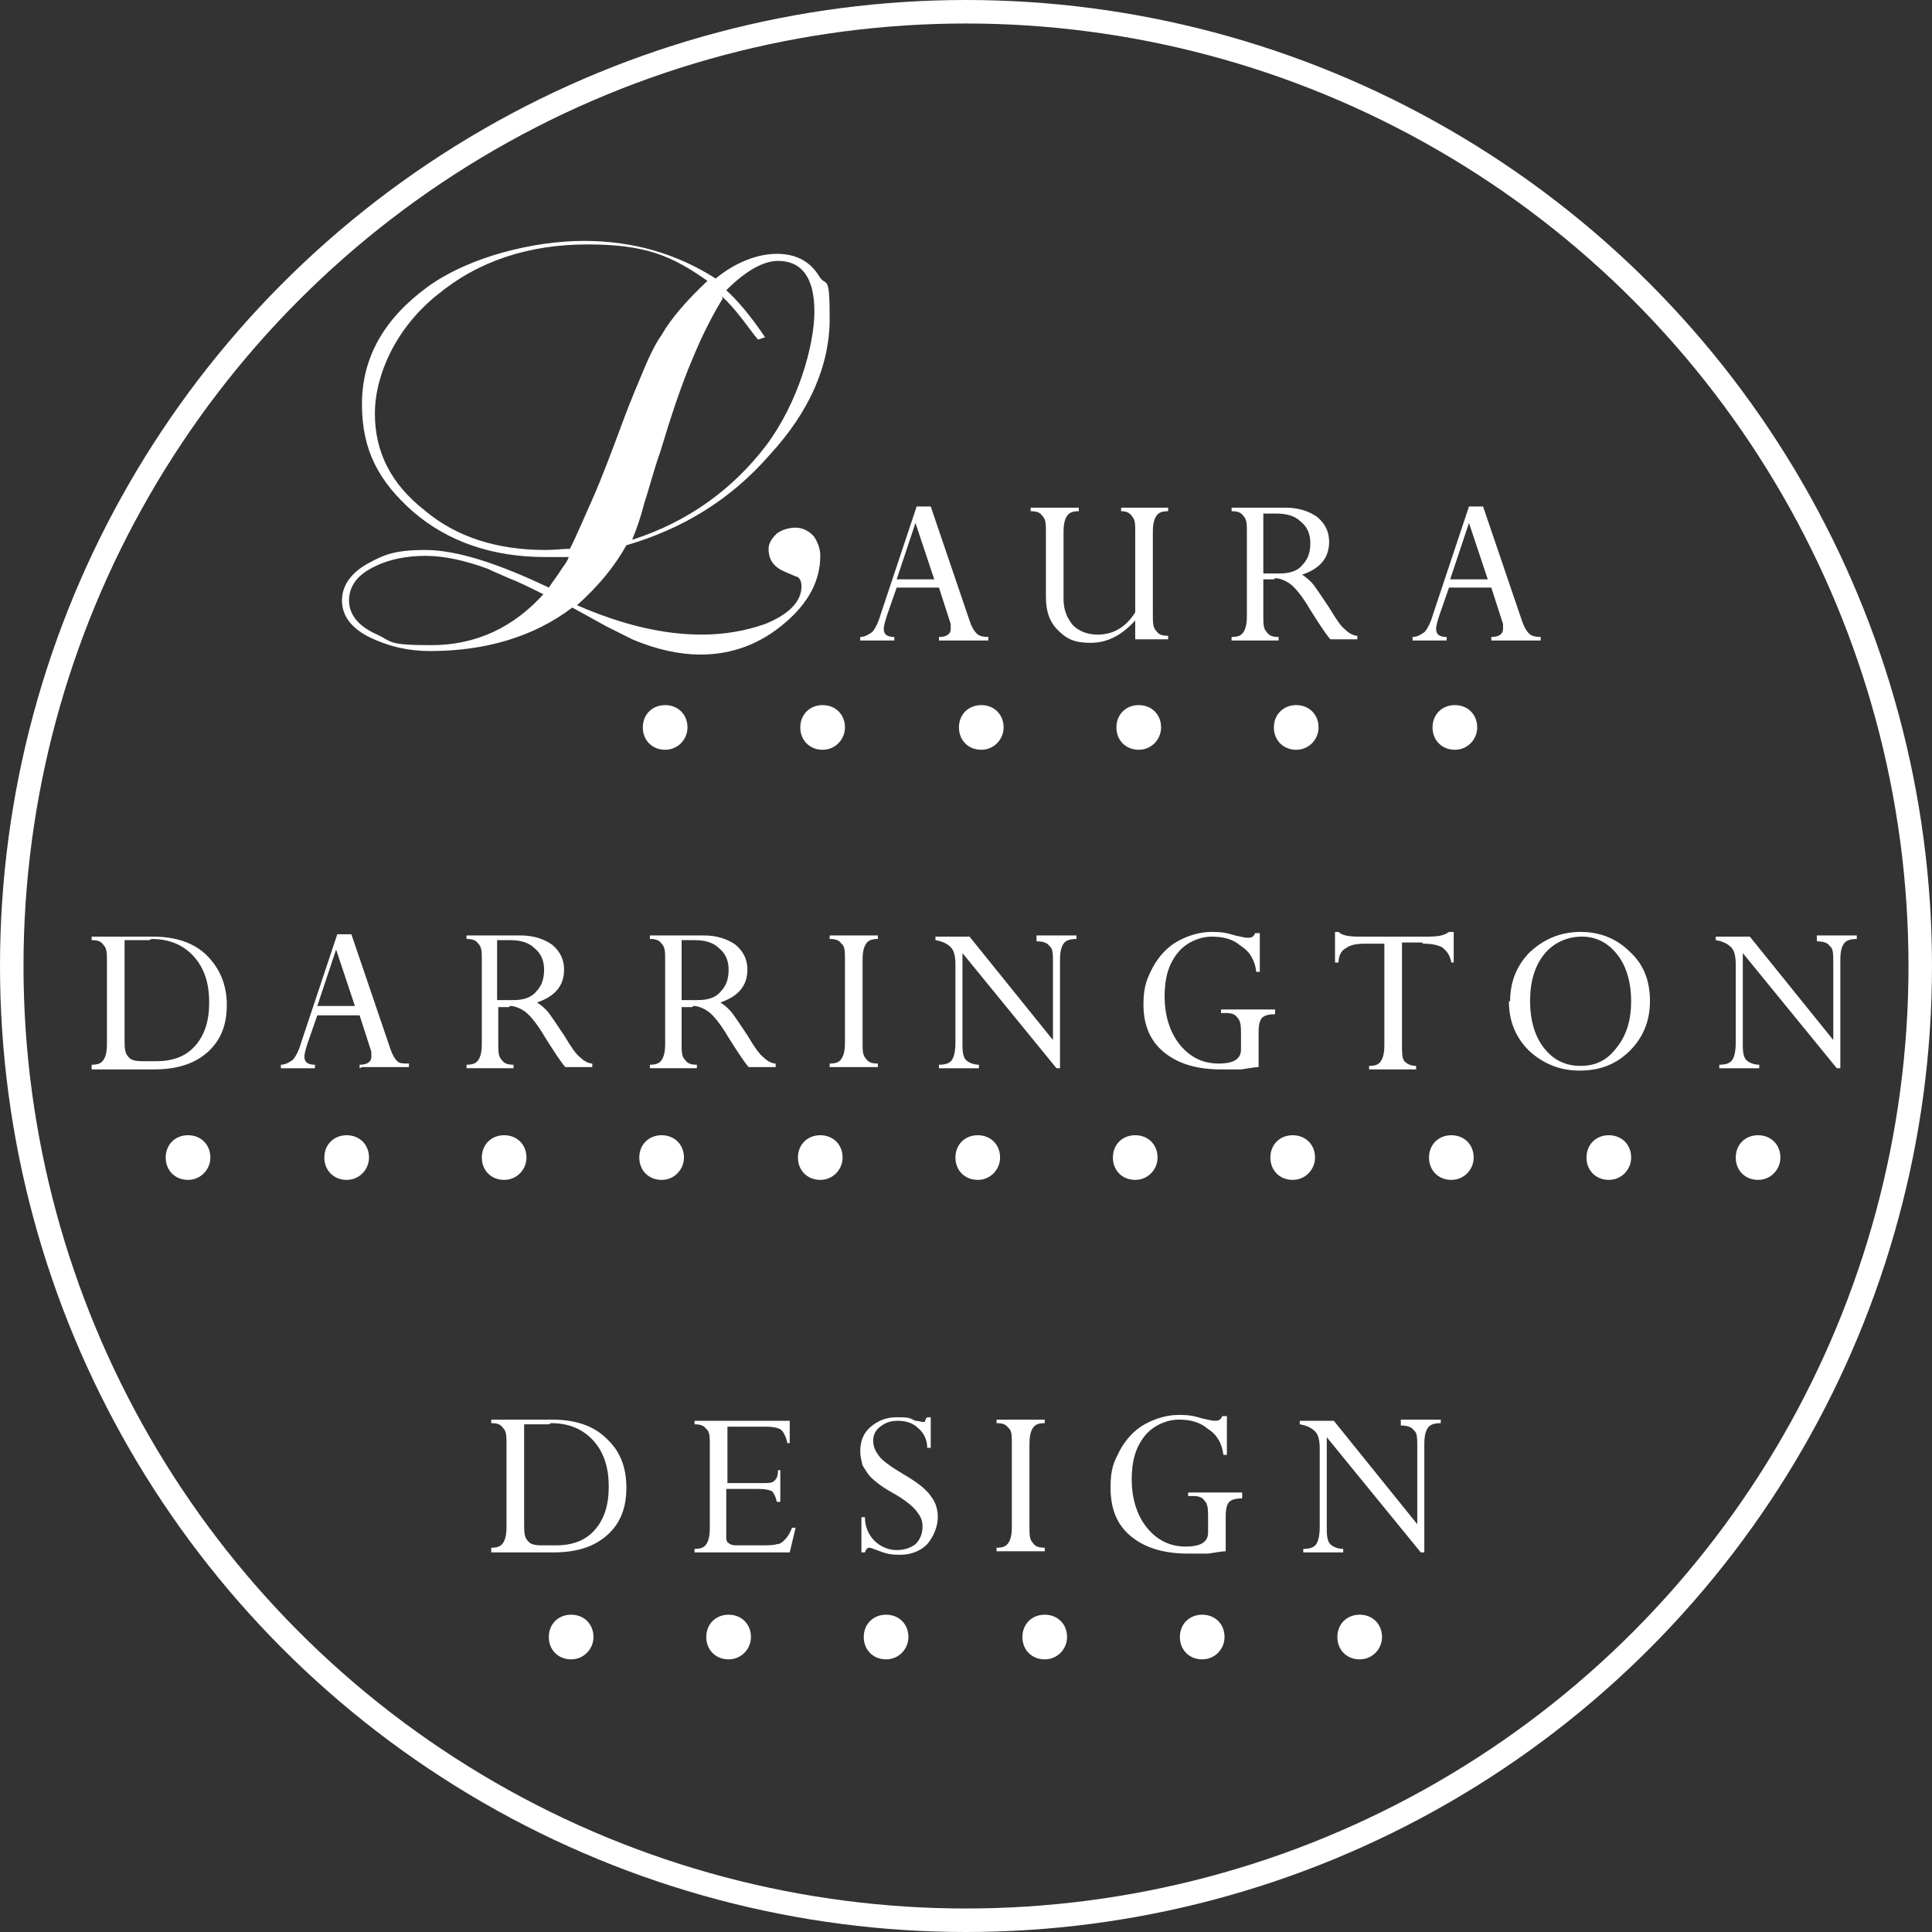 <svg viewBox="0 0 164.4 164.4" version="1.1" xmlns="http://www.w3.org/2000/svg" id="Layer_1"><rect x="0" y="0" width="164.4" height="164.4" fill="#333333" stroke="none"/><defs><clipPath id="clippath"><path d="M0 0h164.4v164.4H0z" style="fill:none"></path></clipPath><style>.st2{fill:#fff}</style></defs><g style="clip-path:url(#clippath)"><path d="M7.8 90.9v-.3c.5 0 .8-.1 1-.4.2-.3.3-.7.3-1.4v-7c0-.7 0-1.1-.3-1.4-.2-.3-.5-.4-1-.4v-.3H13c1.9 0 3.5.5 4.6 1.6s1.7 2.5 1.7 4.2-.5 3-1.6 4-2.6 1.5-4.6 1.5H7.8ZM12.7 80h-2.1v8.3c0 .8 0 1.3.3 1.6.2.3.6.4 1.2.4h1.2c1.4 0 2.5-.4 3.3-1.3.8-.9 1.2-2.1 1.2-3.7s-.4-2.9-1.3-3.9-2.1-1.5-3.6-1.5M30.6 90.9v-.3c.6 0 1-.2 1-.7v-.4l-1-3.1H27l-.8 2.3c-.2.6-.3 1-.3 1.2 0 .5.3.7.9.7v.3h-2.9v-.3c.4 0 .7-.2 1-.4.2-.2.5-.7.7-1.4l3.1-9.3h1.2l3.3 9.7c.2.6.4.9.6 1.1.2.2.5.2 1 .2v.3h-4ZM27 85.6h3.2l-1.6-4.8-1.6 4.8ZM43.3 85.7h-.9v3.1c0 .7 0 1.1.3 1.4.2.3.5.4 1 .4v.3h-4v-.3c.5 0 .8-.1 1-.4.2-.3.3-.7.3-1.4v-7.1c0-.7 0-1.1-.3-1.4-.2-.3-.5-.4-1-.4v-.3h4.6c1.1 0 2 .3 2.7.8.7.6 1 1.3 1 2.1 0 1.4-.8 2.3-2.3 2.8.3.2.7.5 1 .9.3.4.7 1 1.3 1.9.6 1 1 1.6 1.4 1.9.3.3.7.5 1 .5v.3h-2.3c-.5-.6-1-1.4-1.7-2.5-.7-1.2-1.3-1.9-1.7-2.2-.4-.3-.9-.5-1.3-.5m.1-5.6h-1.2v5.1h1.4c.8 0 1.5-.2 1.9-.7.5-.5.7-1.1.7-1.9s-.3-1.4-.8-1.8c-.5-.5-1.2-.7-2.1-.7M58.9 85.7H58v3.1c0 .7 0 1.1.3 1.4.2.3.5.4 1 .4v.3h-4v-.3c.5 0 .8-.1 1-.4.2-.3.3-.7.3-1.4v-7.1c0-.7 0-1.1-.3-1.4-.2-.3-.5-.4-1-.4v-.3h4.6c1.1 0 2 .3 2.7.8.7.6 1 1.3 1 2.1 0 1.4-.8 2.3-2.3 2.8.3.2.7.5 1 .9.3.4.7 1 1.3 1.9.6 1 1 1.6 1.4 1.9.3.3.7.5 1 .5v.3h-2.3c-.5-.6-1-1.4-1.7-2.5-.7-1.2-1.3-1.9-1.7-2.2-.4-.3-.9-.5-1.3-.5m.2-5.6H58v5.1h1.4c.8 0 1.5-.2 1.9-.7.5-.5.7-1.1.7-1.9s-.3-1.4-.8-1.8c-.5-.5-1.2-.7-2.1-.7M74.7 79.6v.3c-.5 0-.8.1-1 .4-.2.3-.3.7-.3 1.4v7c0 .7 0 1.1.3 1.4.2.3.5.4 1 .4v.3h-4.1v-.3c.5 0 .8-.1 1-.4.2-.3.3-.7.3-1.4v-7c0-.7 0-1.2-.3-1.4-.2-.3-.5-.4-1-.4v-.3h4.1ZM88.2 79.9v-.3h3.4v.3c-.5 0-.9.1-1.1.4-.2.3-.3.7-.3 1.4v9.2h-.3l-8-9.8V89c0 .6.1 1 .3 1.2.2.2.6.4 1.1.4v.3h-3.4v-.3c.5 0 .9-.1 1.1-.4.2-.3.3-.8.3-1.5v-6.6c0-.7-.1-1.2-.4-1.5-.3-.3-.7-.5-1.3-.6v-.3h2.9l7.1 8.8v-6.6c0-.7 0-1.2-.3-1.4-.2-.3-.6-.4-1.1-.4M108.5 86v.3c-.5 0-.9.1-1.1.3-.2.2-.3.6-.3 1.2v3c-.3 0-.8.1-1.5.2h-1.7c-2.1 0-3.7-.5-4.9-1.5-1.2-1-1.7-2.4-1.7-4s.3-2.2.8-3.2c.5-.9 1.2-1.7 2.1-2.2.9-.5 1.9-.8 2.9-.8s1.3.1 2 .3c.5.1.8.2 1.1.2s.5-.1.6-.4h.4v3.3h-.3c-.1-.9-.5-1.7-1.3-2.2-.7-.6-1.5-.8-2.5-.8s-2.2.5-2.9 1.4c-.8 1-1.1 2.2-1.1 3.7s.4 3 1.3 4.1c.9 1.1 2 1.6 3.3 1.6s1.9-.4 1.9-1.2v-1.2c0-.7 0-1.2-.3-1.5-.2-.3-.5-.4-1-.4h-.4v-.3h4.6ZM121 80.2h-1.7v8.7c0 .7 0 1.1.2 1.4.2.2.5.4 1 .4v.3h-4v-.3c.5 0 .8-.1 1-.4.2-.3.3-.7.3-1.4v-8.6h-1.6c-.8 0-1.3.1-1.7.4-.4.2-.6.7-.6 1.2h-.3v-2.6h.3c.3.3.9.4 1.7.4h5.9c.9 0 1.4-.1 1.8-.4h.4v2.6h-.2c-.1-.6-.4-1-.8-1.3-.4-.2-.9-.3-1.6-.3M128.5 85.2c0-1.7.6-3.1 1.7-4.2 1.2-1.1 2.6-1.7 4.3-1.7s3.1.6 4.2 1.7c1.2 1.1 1.7 2.5 1.7 4.2s-.6 3.1-1.7 4.2c-1.2 1.2-2.6 1.7-4.3 1.7s-3.1-.6-4.3-1.7c-1.2-1.2-1.7-2.6-1.7-4.2m1.8 0c0 1.6.4 3 1.2 4 .8 1 1.8 1.5 3.1 1.5s2.3-.5 3.1-1.6c.8-1 1.2-2.3 1.2-3.9s-.4-3-1.2-4c-.8-1-1.8-1.5-3-1.5s-2.4.5-3.2 1.5c-.8 1-1.2 2.3-1.2 4M154.6 79.9v-.3h3.4v.3c-.5 0-.9.1-1.1.4-.2.3-.3.7-.3 1.4v9.2h-.3l-8-9.8V89c0 .6.1 1 .3 1.2.2.2.6.4 1.1.4v.3h-3.4v-.3c.5 0 .9-.1 1.1-.4.2-.3.3-.8.3-1.5v-6.6c0-.7-.1-1.2-.4-1.5-.3-.3-.7-.5-1.3-.6v-.3h2.9l7.1 8.8v-6.6c0-.7 0-1.2-.3-1.4-.2-.3-.6-.4-1.1-.4M17.9 98.5c0 1-.8 1.9-1.9 1.9s-1.9-.8-1.9-1.9.8-1.9 1.9-1.9 1.9.8 1.9 1.9M31.4 98.5c0 1-.8 1.9-1.9 1.9s-1.9-.8-1.9-1.9.8-1.9 1.9-1.9 1.9.8 1.9 1.9M44.8 98.5c0 1-.8 1.9-1.9 1.9s-1.9-.8-1.9-1.9.8-1.9 1.9-1.9 1.9.8 1.9 1.9M58.2 98.5c0 1-.8 1.9-1.9 1.9s-1.9-.8-1.9-1.9.8-1.9 1.9-1.9 1.9.8 1.9 1.9M71.7 98.5c0 1-.8 1.9-1.9 1.9s-1.9-.8-1.9-1.9.8-1.9 1.9-1.9 1.9.8 1.9 1.9M85.1 98.5c0 1-.8 1.9-1.9 1.9s-1.9-.8-1.9-1.9.8-1.9 1.9-1.9 1.9.8 1.9 1.9M98.5 98.5c0 1-.8 1.9-1.9 1.9s-1.9-.8-1.9-1.9.8-1.9 1.9-1.9 1.9.8 1.9 1.9M111.9 98.5c0 1-.8 1.9-1.9 1.9s-1.9-.8-1.9-1.9.8-1.9 1.9-1.9 1.9.8 1.9 1.9M125.4 98.5c0 1-.8 1.9-1.9 1.9s-1.9-.8-1.9-1.9.8-1.9 1.9-1.9 1.9.8 1.9 1.9M138.8 98.5c0 1-.8 1.9-1.9 1.9s-1.9-.8-1.9-1.9.8-1.9 1.9-1.9 1.9.8 1.9 1.9M151.5 98.5c0 1-.8 1.9-1.9 1.9s-1.9-.8-1.9-1.9.8-1.9 1.9-1.9 1.9.8 1.9 1.9M41.8 132v-.3c.5 0 .8-.1 1-.4.2-.3.3-.7.3-1.4v-7c0-.7 0-1.1-.3-1.4-.2-.3-.5-.4-1-.4v-.3H47c1.9 0 3.5.5 4.6 1.6 1.2 1.1 1.7 2.5 1.7 4.2s-.5 3-1.6 4-2.6 1.5-4.6 1.5h-5.3Zm4.9-10.8h-2.1v8.3c0 .8 0 1.3.3 1.6.2.3.6.4 1.2.4h1.2c1.4 0 2.5-.4 3.3-1.3.8-.9 1.2-2.1 1.2-3.7s-.4-2.9-1.3-3.9-2.1-1.5-3.6-1.5M66.1 125.1h.3v2.7h-.3c-.1-.5-.3-.8-.4-.9-.2-.1-.5-.2-1.1-.2h-2.8v4c0 .3 0 .5.2.6.1.1.3.2.6.2h2c.7 0 1.2 0 1.5-.1.3 0 .5-.2.7-.4.2-.2.4-.5.6-1h.3l-.5 2.1h-8.1v-.3c.5 0 .8-.1 1-.4.2-.3.3-.7.3-1.4v-7c0-.7 0-1.2-.3-1.4-.2-.3-.5-.4-1-.4v-.3h8.1v1.9H67c-.1-.5-.3-.9-.5-1.1-.2-.2-.7-.3-1.4-.3h-3.2v4.8H65c.4 0 .7 0 .9-.2.2-.2.3-.4.3-.9M78.9 120.6h.3v2.6h-.3c0-.7-.3-1.3-.8-1.7-.4-.4-1-.6-1.7-.6s-1.1.2-1.5.5c-.4.3-.6.7-.6 1.2s.2.9.5 1.3 1 .9 2 1.5c1.2.7 2 1.3 2.4 1.9.4.5.6 1.1.6 1.8s-.3 1.6-.9 2.3c-.6.6-1.4.9-2.3.9s-1.2-.1-2-.4c-.3-.1-.5-.2-.6-.2-.2 0-.3.1-.4.4h-.3v-3h.3c0 .8.3 1.5.8 2s1.2.8 1.9.8 1.2-.2 1.6-.5c.4-.4.6-.9.6-1.5s-.2-.9-.5-1.3-1-1-2.1-1.6c-.9-.5-1.5-1-1.8-1.3-.3-.3-.5-.7-.7-1-.1-.4-.2-.8-.2-1.2 0-.9.3-1.6.9-2.1.6-.5 1.3-.8 2.2-.8s1 0 1.6.3c.3 0 .5.1.6.1h.2s0-.1.1-.3M88.9 120.8v.3c-.5 0-.8.1-1 .4-.2.3-.3.7-.3 1.4v7c0 .7 0 1.1.3 1.4.2.3.5.4 1 .4v.3h-4.1v-.3c.5 0 .8-.1 1-.4.2-.3.3-.7.3-1.4v-7c0-.7 0-1.2-.3-1.4-.2-.3-.5-.4-1-.4v-.3h4.1ZM105.7 127.2v.3c-.5 0-.9.1-1.1.3-.2.2-.3.6-.3 1.2v3c-.3 0-.8.1-1.5.2h-1.7c-2.1 0-3.7-.5-4.9-1.5-1.2-1-1.7-2.4-1.7-4.1s.3-2.2.8-3.2c.5-.9 1.2-1.7 2.1-2.2.9-.5 1.9-.8 2.9-.8s1.3.1 2 .3c.5.1.8.2 1.1.2s.5-.1.6-.4h.4v3.3h-.3c-.1-.9-.5-1.7-1.3-2.2-.7-.6-1.5-.8-2.5-.8s-2.2.5-2.9 1.4c-.8 1-1.1 2.2-1.1 3.7s.4 3 1.3 4.1c.9 1.1 2 1.6 3.3 1.6s1.9-.4 1.9-1.2v-1.2c0-.7 0-1.2-.3-1.5-.2-.3-.5-.4-1-.4h-.4v-.3h4.6ZM119.2 121.1v-.3h3.4v.3c-.5 0-.9.1-1.1.4-.2.3-.3.7-.3 1.4v9.2h-.3l-8-9.8v7.9c0 .6.1 1 .3 1.2.2.2.6.4 1.1.4v.3h-3.4v-.3c.5 0 .9-.1 1.1-.4.2-.3.3-.8.3-1.5v-6.6c0-.7-.1-1.2-.4-1.5-.3-.3-.7-.5-1.3-.6v-.3h2.9l7.1 8.8v-6.6c0-.7 0-1.2-.3-1.4-.2-.3-.6-.4-1.1-.4M50.5 139.3c0 1-.8 1.9-1.9 1.9s-1.9-.8-1.9-1.9.8-1.9 1.9-1.9 1.9.8 1.9 1.9M63.9 139.3c0 1-.8 1.9-1.9 1.9s-1.9-.8-1.9-1.9.8-1.9 1.9-1.9 1.9.8 1.9 1.9M77.3 139.3c0 1-.8 1.9-1.9 1.9s-1.9-.8-1.9-1.9.8-1.9 1.9-1.9 1.9.8 1.9 1.9M90.8 139.3c0 1-.8 1.9-1.9 1.9s-1.9-.8-1.9-1.9.8-1.9 1.9-1.9 1.9.8 1.9 1.9M104.2 139.3c0 1-.8 1.9-1.9 1.9s-1.9-.8-1.9-1.9.8-1.9 1.9-1.9 1.9.8 1.9 1.9M117.6 139.3c0 1-.8 1.9-1.9 1.9s-1.9-.8-1.9-1.9.8-1.9 1.9-1.9 1.9.8 1.9 1.9M58.5 61.9c0 1-.8 1.9-1.9 1.9s-1.9-.8-1.9-1.9.8-1.9 1.9-1.9 1.9.8 1.9 1.9M71.9 61.9c0 1-.8 1.9-1.9 1.9s-1.9-.8-1.9-1.9.8-1.9 1.9-1.9 1.9.8 1.9 1.9M85.4 61.9c0 1-.8 1.9-1.9 1.9s-1.9-.8-1.9-1.9.8-1.9 1.9-1.9 1.9.8 1.9 1.9M98.8 61.9c0 1-.8 1.9-1.9 1.9S95 63 95 61.9s.8-1.9 1.9-1.9 1.9.8 1.9 1.9M112.2 61.9c0 1-.8 1.9-1.9 1.9s-1.9-.8-1.9-1.9.8-1.9 1.9-1.9 1.9.8 1.9 1.9M125.7 61.9c0 1-.8 1.9-1.9 1.9s-1.9-.8-1.9-1.9.8-1.9 1.9-1.9 1.9.8 1.9 1.9M69.8 47.3c0-.6-.2-1.1-.5-1.6-.4-.5-1-.8-1.6-.8s-1.2.2-1.6.5c-.4.4-.7.8-.7 1.3 0 1 .5 1.6 1.5 2 .7.3.9.4 1 .4.2.2.3.4.3.8 0 1.3-1.1 2.4-3.1 3.2-1.7.6-3.5.9-5.4.9-3.2 0-6.7-.8-10.6-2.5 1.8-1.6 3.2-3.3 4.2-5.1 4.8-1.4 8.9-3.9 12.2-7.7 3.4-3.7 5.1-7.6 5.1-11.6s-.3-2.6-.9-3.6c-.8-1.3-2-1.9-3.6-1.9s-3.5.7-5.2 2.1c-3.3-2.1-7-3.2-11.2-3.2s-9.7 1.3-13.3 3.9c-3.7 2.7-5.6 6-5.6 10s1.5 6.6 4.3 9.1c3 2.6 6.8 3.9 11.3 3.9h2c-.1.3-.3.6-.6 1-.3.5-.7 1-1.1 1.6-4.4-2.1-7.9-3.2-10.5-3.2s-3.5.4-4.8 1.1c-1.5.8-2.3 1.9-2.3 3.2s.8 2.4 2.5 3.2c1.5.7 3.1 1.1 5 1.1 4.7 0 8.8-1.2 12.1-3.7 1.1.6 2 1.1 2.9 1.6l2.2 1.1c2.1.9 4.1 1.3 5.8 1.3 2.7 0 5.1-.9 7.2-2.7 2-1.7 3-3.6 3-5.7m-23.5 3.2c-2.6 2.9-5.8 4.4-9.6 4.4s-3.3-.3-4.6-.9c-1.6-.7-2.4-1.7-2.4-2.9s.7-2.2 2.2-2.9c1.2-.6 2.7-.9 4.3-.9s3.4.4 5.3 1.1c.4.2.9.4 1.8.8.8.3 1.8.8 3 1.4Zm15.1-25.3c.7.6 1.6 1.7 2.7 3.2l.4.5.6-.2c-1.2-1.8-2.4-3.2-3.3-4 1.7-1.7 3.2-2.5 4.4-2.5 2 0 3.1 1.4 3.1 4.3s-1.4 7.8-4.1 11.4c-2.9 3.8-6.7 6.5-11.3 8h-.1c.3-.7.7-1.8 1-3 .4-1.2.8-2.8 1.4-4.5.9-3 1.8-5.7 2.7-7.8.9-2.2 1.8-3.9 2.6-5.2m-13 21.3c-.6 0-1.3.1-2.1.1-4.1 0-7.6-1.1-10.3-3.4-2.8-2.2-4.2-4.9-4.2-8.2s1.8-7.3 5.3-10.1c3.5-2.9 7.8-4.3 12.8-4.3s7.2 1 10.2 3.1c-1.8 1.7-3.1 3.2-3.9 4.6-.5.7-1 1.7-1.5 2.9s-1.1 2.6-1.7 4.2c-1 2.7-1.9 5.1-2.7 6.9-.8 1.8-1.4 3.2-1.9 4.2M79.9 54.5v-.3c.6 0 1-.2 1-.7v-.4l-1-3.1h-3.6l-.8 2.3c-.2.6-.3 1-.3 1.2 0 .5.3.7.9.7v.3h-2.9v-.3c.4 0 .7-.2 1-.4.2-.2.5-.7.7-1.4l3.1-9.3h1.2l3.3 9.7c.2.6.4.9.6 1.1.2.2.5.3 1 .3v.3h-4Zm-3.6-5.2h3.2l-1.6-4.8-1.6 4.8ZM96.6 52.1v-6.8c0-.7 0-1.1-.3-1.4-.2-.3-.5-.4-.9-.4v-.3h4v.3c-.5 0-.8.1-1 .4-.2.3-.3.7-.3 1.4v7c0 .7 0 1.1.3 1.4.2.3.5.4 1 .4v.3h-2.8v-1.6c-1.1 1.2-2.3 1.9-3.8 1.9s-2.1-.4-2.8-1.1c-.7-.7-1-1.6-1-2.8v-5.5c0-.7 0-1.1-.3-1.4-.2-.3-.5-.4-1-.4v-.3h4.1v.3c-.5 0-.8.1-1 .4-.2.3-.3.7-.3 1.4V51c0 .9.3 1.6.8 2.2.5.5 1.2.8 2.1.8 1.3 0 2.4-.6 3.2-1.9M108.4 49.3h-.9v3.1c0 .7 0 1.1.3 1.4.2.3.5.4 1 .4v.3h-4v-.3c.5 0 .8-.1 1-.4.2-.3.3-.7.3-1.4v-7.1c0-.7 0-1.1-.3-1.4-.2-.3-.5-.4-1-.4v-.3h4.6c1.1 0 2 .3 2.7.8.7.6 1 1.3 1 2.1 0 1.4-.8 2.3-2.3 2.8.3.2.7.5 1 .9.3.4.7 1 1.3 1.9.6 1 1 1.6 1.4 1.9.3.3.7.5 1 .5v.3h-2.3c-.5-.6-1-1.4-1.7-2.5-.7-1.2-1.3-1.9-1.7-2.2-.4-.3-.9-.5-1.3-.5m.2-5.5h-1.2v5.1h1.4c.8 0 1.5-.2 1.9-.7.5-.5.7-1.1.7-1.9s-.3-1.4-.8-1.8c-.5-.5-1.2-.7-2.1-.7M126.9 54.5v-.3c.6 0 1-.2 1-.7v-.4l-1-3.1h-3.6l-.8 2.3c-.2.6-.3 1-.3 1.2 0 .5.3.7.9.7v.3h-2.9v-.3c.4 0 .7-.2 1-.4.2-.2.5-.7.7-1.4l3.1-9.3h1.2l3.3 9.7c.2.6.4.9.6 1.1.2.2.5.3 1 .3v.3h-4Zm-3.5-5.2h3.2l-1.6-4.8-1.6 4.8Z" class="st2"></path></g><circle style="stroke:#fff;stroke-miterlimit:10;stroke-width:2px;fill:none" r="81.2" cy="82.2" cx="82.2"></circle></svg>